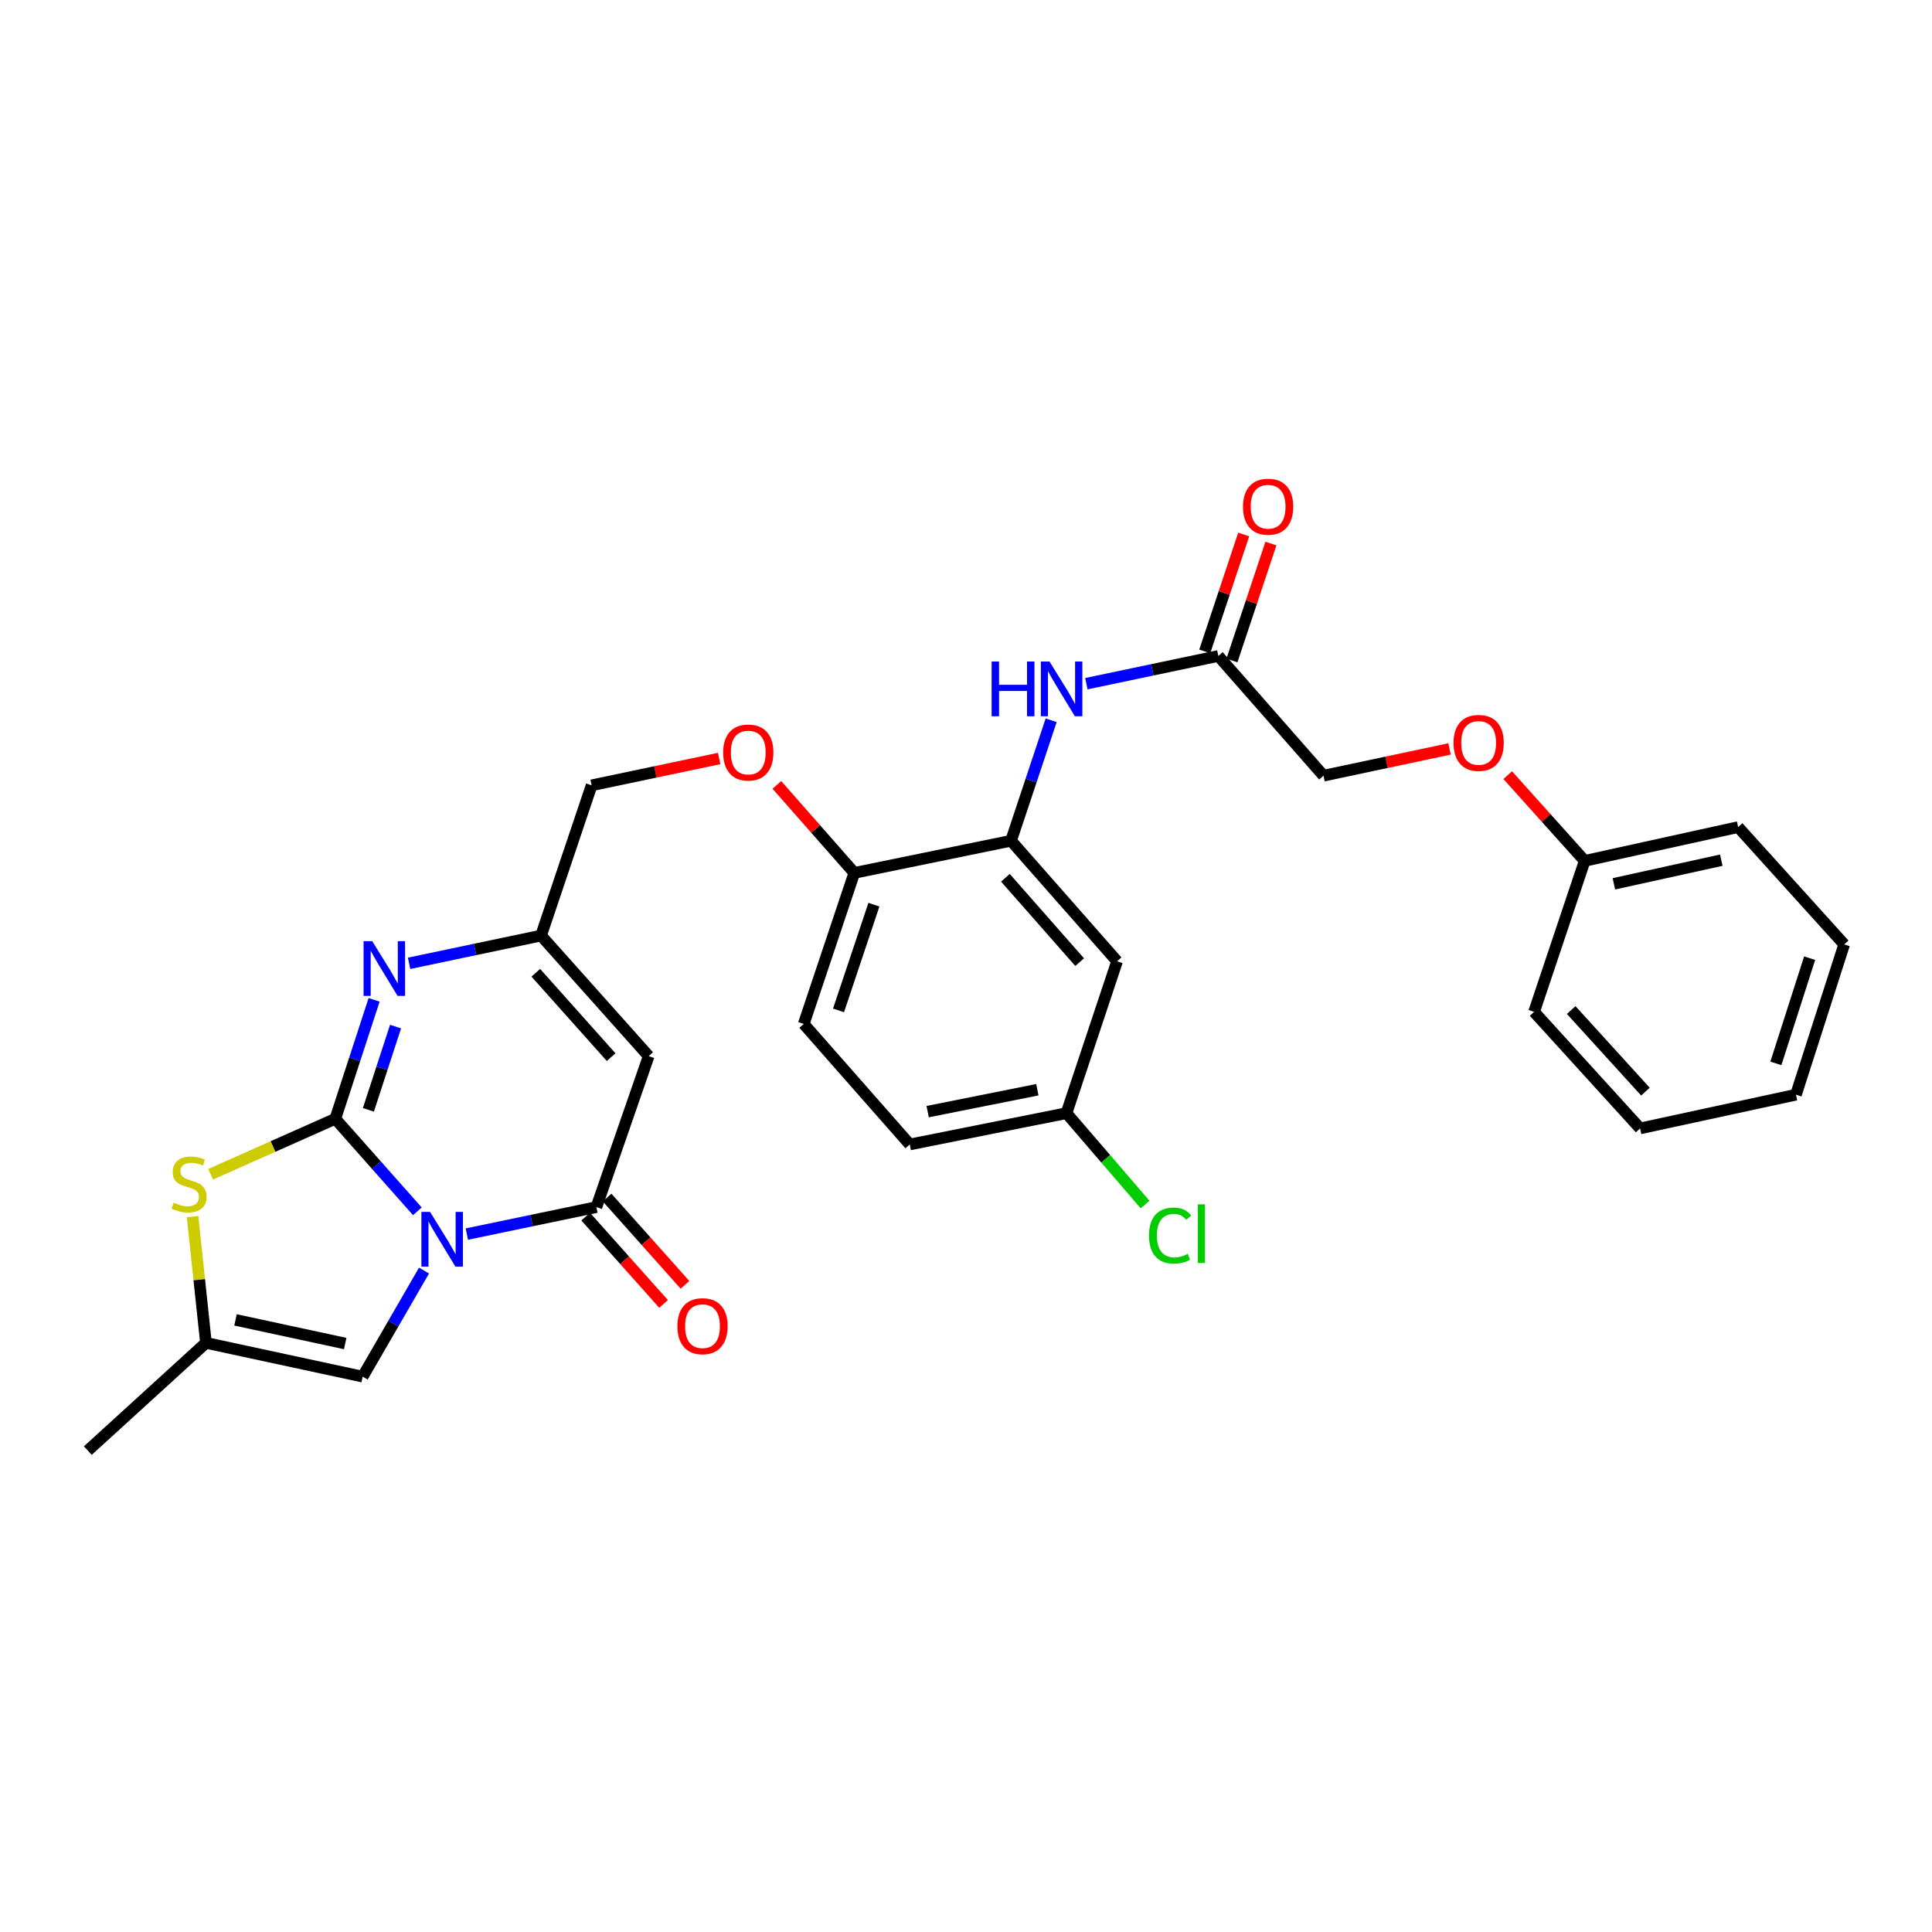 <?xml version='1.0' encoding='iso-8859-1'?>
<svg version='1.1' baseProfile='full'
              xmlns='http://www.w3.org/2000/svg'
                      xmlns:rdkit='http://www.rdkit.org/xml'
                      xmlns:xlink='http://www.w3.org/1999/xlink'
                  xml:space='preserve'
width='1000px' height='1000px' viewBox='0 0 1000 1000'>
<!-- END OF HEADER -->
<rect style='opacity:1.0;fill:#FFFFFF;stroke:none' width='1000' height='1000' x='0' y='0'> </rect>
<path class='bond-0' d='M 216.028,626.971 L 194.79,603.027' style='fill:none;fill-rule:evenodd;stroke:#0000FF;stroke-width:6px;stroke-linecap:butt;stroke-linejoin:miter;stroke-opacity:1' />
<path class='bond-0' d='M 194.79,603.027 L 173.551,579.083' style='fill:none;fill-rule:evenodd;stroke:#000000;stroke-width:6px;stroke-linecap:butt;stroke-linejoin:miter;stroke-opacity:1' />
<path class='bond-1' d='M 241.63,638.765 L 275.161,631.777' style='fill:none;fill-rule:evenodd;stroke:#0000FF;stroke-width:6px;stroke-linecap:butt;stroke-linejoin:miter;stroke-opacity:1' />
<path class='bond-1' d='M 275.161,631.777 L 308.692,624.79' style='fill:none;fill-rule:evenodd;stroke:#000000;stroke-width:6px;stroke-linecap:butt;stroke-linejoin:miter;stroke-opacity:1' />
<path class='bond-5' d='M 219.473,657.642 L 203.594,685.095' style='fill:none;fill-rule:evenodd;stroke:#0000FF;stroke-width:6px;stroke-linecap:butt;stroke-linejoin:miter;stroke-opacity:1' />
<path class='bond-5' d='M 203.594,685.095 L 187.714,712.549' style='fill:none;fill-rule:evenodd;stroke:#000000;stroke-width:6px;stroke-linecap:butt;stroke-linejoin:miter;stroke-opacity:1' />
<path class='bond-2' d='M 173.551,579.083 L 183.594,548.3' style='fill:none;fill-rule:evenodd;stroke:#000000;stroke-width:6px;stroke-linecap:butt;stroke-linejoin:miter;stroke-opacity:1' />
<path class='bond-2' d='M 183.594,548.3 L 193.638,517.517' style='fill:none;fill-rule:evenodd;stroke:#0000FF;stroke-width:6px;stroke-linecap:butt;stroke-linejoin:miter;stroke-opacity:1' />
<path class='bond-2' d='M 190.68,574.453 L 197.71,552.905' style='fill:none;fill-rule:evenodd;stroke:#000000;stroke-width:6px;stroke-linecap:butt;stroke-linejoin:miter;stroke-opacity:1' />
<path class='bond-2' d='M 197.71,552.905 L 204.74,531.358' style='fill:none;fill-rule:evenodd;stroke:#0000FF;stroke-width:6px;stroke-linecap:butt;stroke-linejoin:miter;stroke-opacity:1' />
<path class='bond-4' d='M 173.551,579.083 L 141.285,593.441' style='fill:none;fill-rule:evenodd;stroke:#000000;stroke-width:6px;stroke-linecap:butt;stroke-linejoin:miter;stroke-opacity:1' />
<path class='bond-4' d='M 141.285,593.441 L 109.019,607.8' style='fill:none;fill-rule:evenodd;stroke:#CCCC00;stroke-width:6px;stroke-linecap:butt;stroke-linejoin:miter;stroke-opacity:1' />
<path class='bond-3' d='M 308.692,624.79 L 335.757,546.64' style='fill:none;fill-rule:evenodd;stroke:#000000;stroke-width:6px;stroke-linecap:butt;stroke-linejoin:miter;stroke-opacity:1' />
<path class='bond-13' d='M 303.153,629.732 L 323.309,652.322' style='fill:none;fill-rule:evenodd;stroke:#000000;stroke-width:6px;stroke-linecap:butt;stroke-linejoin:miter;stroke-opacity:1' />
<path class='bond-13' d='M 323.309,652.322 L 343.464,674.911' style='fill:none;fill-rule:evenodd;stroke:#FF0000;stroke-width:6px;stroke-linecap:butt;stroke-linejoin:miter;stroke-opacity:1' />
<path class='bond-13' d='M 314.232,619.847 L 334.388,642.436' style='fill:none;fill-rule:evenodd;stroke:#000000;stroke-width:6px;stroke-linecap:butt;stroke-linejoin:miter;stroke-opacity:1' />
<path class='bond-13' d='M 334.388,642.436 L 354.543,665.026' style='fill:none;fill-rule:evenodd;stroke:#FF0000;stroke-width:6px;stroke-linecap:butt;stroke-linejoin:miter;stroke-opacity:1' />
<path class='bond-31' d='M 211.737,498.618 L 245.891,491.436' style='fill:none;fill-rule:evenodd;stroke:#0000FF;stroke-width:6px;stroke-linecap:butt;stroke-linejoin:miter;stroke-opacity:1' />
<path class='bond-31' d='M 245.891,491.436 L 280.044,484.254' style='fill:none;fill-rule:evenodd;stroke:#000000;stroke-width:6px;stroke-linecap:butt;stroke-linejoin:miter;stroke-opacity:1' />
<path class='bond-6' d='M 335.757,546.64 L 280.044,484.254' style='fill:none;fill-rule:evenodd;stroke:#000000;stroke-width:6px;stroke-linecap:butt;stroke-linejoin:miter;stroke-opacity:1' />
<path class='bond-6' d='M 316.325,547.172 L 277.326,503.502' style='fill:none;fill-rule:evenodd;stroke:#000000;stroke-width:6px;stroke-linecap:butt;stroke-linejoin:miter;stroke-opacity:1' />
<path class='bond-30' d='M 99.667,629.712 L 103.135,662.391' style='fill:none;fill-rule:evenodd;stroke:#CCCC00;stroke-width:6px;stroke-linecap:butt;stroke-linejoin:miter;stroke-opacity:1' />
<path class='bond-30' d='M 103.135,662.391 L 106.603,695.07' style='fill:none;fill-rule:evenodd;stroke:#000000;stroke-width:6px;stroke-linecap:butt;stroke-linejoin:miter;stroke-opacity:1' />
<path class='bond-7' d='M 187.714,712.549 L 106.603,695.07' style='fill:none;fill-rule:evenodd;stroke:#000000;stroke-width:6px;stroke-linecap:butt;stroke-linejoin:miter;stroke-opacity:1' />
<path class='bond-7' d='M 178.676,695.413 L 121.898,683.177' style='fill:none;fill-rule:evenodd;stroke:#000000;stroke-width:6px;stroke-linecap:butt;stroke-linejoin:miter;stroke-opacity:1' />
<path class='bond-16' d='M 280.044,484.254 L 306.226,406.483' style='fill:none;fill-rule:evenodd;stroke:#000000;stroke-width:6px;stroke-linecap:butt;stroke-linejoin:miter;stroke-opacity:1' />
<path class='bond-24' d='M 106.603,695.07 L 45.455,750.824' style='fill:none;fill-rule:evenodd;stroke:#000000;stroke-width:6px;stroke-linecap:butt;stroke-linejoin:miter;stroke-opacity:1' />
<path class='bond-8' d='M 523.311,435.173 L 442.184,451.811' style='fill:none;fill-rule:evenodd;stroke:#000000;stroke-width:6px;stroke-linecap:butt;stroke-linejoin:miter;stroke-opacity:1' />
<path class='bond-9' d='M 523.311,435.173 L 533.696,403.987' style='fill:none;fill-rule:evenodd;stroke:#000000;stroke-width:6px;stroke-linecap:butt;stroke-linejoin:miter;stroke-opacity:1' />
<path class='bond-9' d='M 533.696,403.987 L 544.08,372.801' style='fill:none;fill-rule:evenodd;stroke:#0000FF;stroke-width:6px;stroke-linecap:butt;stroke-linejoin:miter;stroke-opacity:1' />
<path class='bond-11' d='M 523.311,435.173 L 578.199,497.543' style='fill:none;fill-rule:evenodd;stroke:#000000;stroke-width:6px;stroke-linecap:butt;stroke-linejoin:miter;stroke-opacity:1' />
<path class='bond-11' d='M 520.398,454.338 L 558.82,497.996' style='fill:none;fill-rule:evenodd;stroke:#000000;stroke-width:6px;stroke-linecap:butt;stroke-linejoin:miter;stroke-opacity:1' />
<path class='bond-10' d='M 562.297,353.877 L 596.455,346.698' style='fill:none;fill-rule:evenodd;stroke:#0000FF;stroke-width:6px;stroke-linecap:butt;stroke-linejoin:miter;stroke-opacity:1' />
<path class='bond-10' d='M 596.455,346.698 L 630.613,339.519' style='fill:none;fill-rule:evenodd;stroke:#000000;stroke-width:6px;stroke-linecap:butt;stroke-linejoin:miter;stroke-opacity:1' />
<path class='bond-15' d='M 637.656,341.866 L 647.738,311.602' style='fill:none;fill-rule:evenodd;stroke:#000000;stroke-width:6px;stroke-linecap:butt;stroke-linejoin:miter;stroke-opacity:1' />
<path class='bond-15' d='M 647.738,311.602 L 657.821,281.338' style='fill:none;fill-rule:evenodd;stroke:#FF0000;stroke-width:6px;stroke-linecap:butt;stroke-linejoin:miter;stroke-opacity:1' />
<path class='bond-15' d='M 623.569,337.173 L 633.652,306.909' style='fill:none;fill-rule:evenodd;stroke:#000000;stroke-width:6px;stroke-linecap:butt;stroke-linejoin:miter;stroke-opacity:1' />
<path class='bond-15' d='M 633.652,306.909 L 643.734,276.645' style='fill:none;fill-rule:evenodd;stroke:#FF0000;stroke-width:6px;stroke-linecap:butt;stroke-linejoin:miter;stroke-opacity:1' />
<path class='bond-20' d='M 630.613,339.519 L 685.039,401.493' style='fill:none;fill-rule:evenodd;stroke:#000000;stroke-width:6px;stroke-linecap:butt;stroke-linejoin:miter;stroke-opacity:1' />
<path class='bond-32' d='M 578.199,497.543 L 552.001,576.171' style='fill:none;fill-rule:evenodd;stroke:#000000;stroke-width:6px;stroke-linecap:butt;stroke-linejoin:miter;stroke-opacity:1' />
<path class='bond-12' d='M 442.184,451.811 L 422.15,429.036' style='fill:none;fill-rule:evenodd;stroke:#000000;stroke-width:6px;stroke-linecap:butt;stroke-linejoin:miter;stroke-opacity:1' />
<path class='bond-12' d='M 422.15,429.036 L 402.115,406.262' style='fill:none;fill-rule:evenodd;stroke:#FF0000;stroke-width:6px;stroke-linecap:butt;stroke-linejoin:miter;stroke-opacity:1' />
<path class='bond-17' d='M 442.184,451.811 L 416.01,530.002' style='fill:none;fill-rule:evenodd;stroke:#000000;stroke-width:6px;stroke-linecap:butt;stroke-linejoin:miter;stroke-opacity:1' />
<path class='bond-17' d='M 452.338,468.253 L 434.016,522.986' style='fill:none;fill-rule:evenodd;stroke:#000000;stroke-width:6px;stroke-linecap:butt;stroke-linejoin:miter;stroke-opacity:1' />
<path class='bond-14' d='M 372.233,392.596 L 339.229,399.54' style='fill:none;fill-rule:evenodd;stroke:#FF0000;stroke-width:6px;stroke-linecap:butt;stroke-linejoin:miter;stroke-opacity:1' />
<path class='bond-14' d='M 339.229,399.54 L 306.226,406.483' style='fill:none;fill-rule:evenodd;stroke:#000000;stroke-width:6px;stroke-linecap:butt;stroke-linejoin:miter;stroke-opacity:1' />
<path class='bond-21' d='M 416.01,530.002 L 470.898,592.372' style='fill:none;fill-rule:evenodd;stroke:#000000;stroke-width:6px;stroke-linecap:butt;stroke-linejoin:miter;stroke-opacity:1' />
<path class='bond-18' d='M 552.001,576.171 L 470.898,592.372' style='fill:none;fill-rule:evenodd;stroke:#000000;stroke-width:6px;stroke-linecap:butt;stroke-linejoin:miter;stroke-opacity:1' />
<path class='bond-18' d='M 536.927,564.041 L 480.155,575.381' style='fill:none;fill-rule:evenodd;stroke:#000000;stroke-width:6px;stroke-linecap:butt;stroke-linejoin:miter;stroke-opacity:1' />
<path class='bond-22' d='M 552.001,576.171 L 572.338,599.813' style='fill:none;fill-rule:evenodd;stroke:#000000;stroke-width:6px;stroke-linecap:butt;stroke-linejoin:miter;stroke-opacity:1' />
<path class='bond-22' d='M 572.338,599.813 L 592.675,623.455' style='fill:none;fill-rule:evenodd;stroke:#00CC00;stroke-width:6px;stroke-linecap:butt;stroke-linejoin:miter;stroke-opacity:1' />
<path class='bond-19' d='M 750.289,387.645 L 717.664,394.569' style='fill:none;fill-rule:evenodd;stroke:#FF0000;stroke-width:6px;stroke-linecap:butt;stroke-linejoin:miter;stroke-opacity:1' />
<path class='bond-19' d='M 717.664,394.569 L 685.039,401.493' style='fill:none;fill-rule:evenodd;stroke:#000000;stroke-width:6px;stroke-linecap:butt;stroke-linejoin:miter;stroke-opacity:1' />
<path class='bond-23' d='M 780.395,401.217 L 800.312,423.4' style='fill:none;fill-rule:evenodd;stroke:#FF0000;stroke-width:6px;stroke-linecap:butt;stroke-linejoin:miter;stroke-opacity:1' />
<path class='bond-23' d='M 800.312,423.4 L 820.229,445.583' style='fill:none;fill-rule:evenodd;stroke:#000000;stroke-width:6px;stroke-linecap:butt;stroke-linejoin:miter;stroke-opacity:1' />
<path class='bond-25' d='M 820.229,445.583 L 899.658,428.104' style='fill:none;fill-rule:evenodd;stroke:#000000;stroke-width:6px;stroke-linecap:butt;stroke-linejoin:miter;stroke-opacity:1' />
<path class='bond-25' d='M 835.335,457.462 L 890.934,445.227' style='fill:none;fill-rule:evenodd;stroke:#000000;stroke-width:6px;stroke-linecap:butt;stroke-linejoin:miter;stroke-opacity:1' />
<path class='bond-26' d='M 820.229,445.583 L 794.031,523.741' style='fill:none;fill-rule:evenodd;stroke:#000000;stroke-width:6px;stroke-linecap:butt;stroke-linejoin:miter;stroke-opacity:1' />
<path class='bond-28' d='M 899.658,428.104 L 954.545,488.824' style='fill:none;fill-rule:evenodd;stroke:#000000;stroke-width:6px;stroke-linecap:butt;stroke-linejoin:miter;stroke-opacity:1' />
<path class='bond-27' d='M 794.031,523.741 L 848.919,584.065' style='fill:none;fill-rule:evenodd;stroke:#000000;stroke-width:6px;stroke-linecap:butt;stroke-linejoin:miter;stroke-opacity:1' />
<path class='bond-27' d='M 813.246,522.797 L 851.668,565.024' style='fill:none;fill-rule:evenodd;stroke:#000000;stroke-width:6px;stroke-linecap:butt;stroke-linejoin:miter;stroke-opacity:1' />
<path class='bond-29' d='M 848.919,584.065 L 929.584,566.61' style='fill:none;fill-rule:evenodd;stroke:#000000;stroke-width:6px;stroke-linecap:butt;stroke-linejoin:miter;stroke-opacity:1' />
<path class='bond-33' d='M 954.545,488.824 L 929.584,566.61' style='fill:none;fill-rule:evenodd;stroke:#000000;stroke-width:6px;stroke-linecap:butt;stroke-linejoin:miter;stroke-opacity:1' />
<path class='bond-33' d='M 936.663,495.955 L 919.191,550.406' style='fill:none;fill-rule:evenodd;stroke:#000000;stroke-width:6px;stroke-linecap:butt;stroke-linejoin:miter;stroke-opacity:1' />
<path  class='atom-0' d='M 222.592 627.268
L 231.872 642.268
Q 232.792 643.748, 234.272 646.428
Q 235.752 649.108, 235.832 649.268
L 235.832 627.268
L 239.592 627.268
L 239.592 655.588
L 235.712 655.588
L 225.752 639.188
Q 224.592 637.268, 223.352 635.068
Q 222.152 632.868, 221.792 632.188
L 221.792 655.588
L 218.112 655.588
L 218.112 627.268
L 222.592 627.268
' fill='#0000FF'/>
<path  class='atom-3' d='M 192.665 487.152
L 201.945 502.152
Q 202.865 503.632, 204.345 506.312
Q 205.825 508.992, 205.905 509.152
L 205.905 487.152
L 209.665 487.152
L 209.665 515.472
L 205.785 515.472
L 195.825 499.072
Q 194.665 497.152, 193.425 494.952
Q 192.225 492.752, 191.865 492.072
L 191.865 515.472
L 188.185 515.472
L 188.185 487.152
L 192.665 487.152
' fill='#0000FF'/>
<path  class='atom-5' d='M 89.868 622.483
Q 90.188 622.603, 91.508 623.163
Q 92.828 623.723, 94.268 624.083
Q 95.748 624.403, 97.188 624.403
Q 99.868 624.403, 101.428 623.123
Q 102.988 621.803, 102.988 619.523
Q 102.988 617.963, 102.188 617.003
Q 101.428 616.043, 100.228 615.523
Q 99.028 615.003, 97.028 614.403
Q 94.508 613.643, 92.988 612.923
Q 91.508 612.203, 90.428 610.683
Q 89.388 609.163, 89.388 606.603
Q 89.388 603.043, 91.788 600.843
Q 94.228 598.643, 99.028 598.643
Q 102.308 598.643, 106.028 600.203
L 105.108 603.283
Q 101.708 601.883, 99.148 601.883
Q 96.388 601.883, 94.868 603.043
Q 93.348 604.163, 93.388 606.123
Q 93.388 607.643, 94.148 608.563
Q 94.948 609.483, 96.068 610.003
Q 97.228 610.523, 99.148 611.123
Q 101.708 611.923, 103.228 612.723
Q 104.748 613.523, 105.828 615.163
Q 106.948 616.763, 106.948 619.523
Q 106.948 623.443, 104.308 625.563
Q 101.708 627.643, 97.348 627.643
Q 94.828 627.643, 92.908 627.083
Q 91.028 626.563, 88.788 625.643
L 89.868 622.483
' fill='#CCCC00'/>
<path  class='atom-10' d='M 513.265 342.409
L 517.105 342.409
L 517.105 354.449
L 531.585 354.449
L 531.585 342.409
L 535.425 342.409
L 535.425 370.729
L 531.585 370.729
L 531.585 357.649
L 517.105 357.649
L 517.105 370.729
L 513.265 370.729
L 513.265 342.409
' fill='#0000FF'/>
<path  class='atom-10' d='M 543.225 342.409
L 552.505 357.409
Q 553.425 358.889, 554.905 361.569
Q 556.385 364.249, 556.465 364.409
L 556.465 342.409
L 560.225 342.409
L 560.225 370.729
L 556.345 370.729
L 546.385 354.329
Q 545.225 352.409, 543.985 350.209
Q 542.785 348.009, 542.425 347.329
L 542.425 370.729
L 538.745 370.729
L 538.745 342.409
L 543.225 342.409
' fill='#0000FF'/>
<path  class='atom-14' d='M 350.622 686.431
Q 350.622 679.631, 353.982 675.831
Q 357.342 672.031, 363.622 672.031
Q 369.902 672.031, 373.262 675.831
Q 376.622 679.631, 376.622 686.431
Q 376.622 693.311, 373.222 697.231
Q 369.822 701.111, 363.622 701.111
Q 357.382 701.111, 353.982 697.231
Q 350.622 693.351, 350.622 686.431
M 363.622 697.911
Q 367.942 697.911, 370.262 695.031
Q 372.622 692.111, 372.622 686.431
Q 372.622 680.871, 370.262 678.071
Q 367.942 675.231, 363.622 675.231
Q 359.302 675.231, 356.942 678.031
Q 354.622 680.831, 354.622 686.431
Q 354.622 692.151, 356.942 695.031
Q 359.302 697.911, 363.622 697.911
' fill='#FF0000'/>
<path  class='atom-15' d='M 374.304 389.505
Q 374.304 382.705, 377.664 378.905
Q 381.024 375.105, 387.304 375.105
Q 393.584 375.105, 396.944 378.905
Q 400.304 382.705, 400.304 389.505
Q 400.304 396.385, 396.904 400.305
Q 393.504 404.185, 387.304 404.185
Q 381.064 404.185, 377.664 400.305
Q 374.304 396.425, 374.304 389.505
M 387.304 400.985
Q 391.624 400.985, 393.944 398.105
Q 396.304 395.185, 396.304 389.505
Q 396.304 383.945, 393.944 381.145
Q 391.624 378.305, 387.304 378.305
Q 382.984 378.305, 380.624 381.105
Q 378.304 383.905, 378.304 389.505
Q 378.304 395.225, 380.624 398.105
Q 382.984 400.985, 387.304 400.985
' fill='#FF0000'/>
<path  class='atom-16' d='M 643.374 262.274
Q 643.374 255.474, 646.734 251.674
Q 650.094 247.874, 656.374 247.874
Q 662.654 247.874, 666.014 251.674
Q 669.374 255.474, 669.374 262.274
Q 669.374 269.154, 665.974 273.074
Q 662.574 276.954, 656.374 276.954
Q 650.134 276.954, 646.734 273.074
Q 643.374 269.194, 643.374 262.274
M 656.374 273.754
Q 660.694 273.754, 663.014 270.874
Q 665.374 267.954, 665.374 262.274
Q 665.374 256.714, 663.014 253.914
Q 660.694 251.074, 656.374 251.074
Q 652.054 251.074, 649.694 253.874
Q 647.374 256.674, 647.374 262.274
Q 647.374 267.994, 649.694 270.874
Q 652.054 273.754, 656.374 273.754
' fill='#FF0000'/>
<path  class='atom-20' d='M 752.341 384.531
Q 752.341 377.731, 755.701 373.931
Q 759.061 370.131, 765.341 370.131
Q 771.621 370.131, 774.981 373.931
Q 778.341 377.731, 778.341 384.531
Q 778.341 391.411, 774.941 395.331
Q 771.541 399.211, 765.341 399.211
Q 759.101 399.211, 755.701 395.331
Q 752.341 391.451, 752.341 384.531
M 765.341 396.011
Q 769.661 396.011, 771.981 393.131
Q 774.341 390.211, 774.341 384.531
Q 774.341 378.971, 771.981 376.171
Q 769.661 373.331, 765.341 373.331
Q 761.021 373.331, 758.661 376.131
Q 756.341 378.931, 756.341 384.531
Q 756.341 390.251, 758.661 393.131
Q 761.021 396.011, 765.341 396.011
' fill='#FF0000'/>
<path  class='atom-23' d='M 594.731 639.52
Q 594.731 632.48, 598.011 628.8
Q 601.331 625.08, 607.611 625.08
Q 613.451 625.08, 616.571 629.2
L 613.931 631.36
Q 611.651 628.36, 607.611 628.36
Q 603.331 628.36, 601.051 631.24
Q 598.811 634.08, 598.811 639.52
Q 598.811 645.12, 601.131 648
Q 603.491 650.88, 608.051 650.88
Q 611.171 650.88, 614.811 649
L 615.931 652
Q 614.451 652.96, 612.211 653.52
Q 609.971 654.08, 607.491 654.08
Q 601.331 654.08, 598.011 650.32
Q 594.731 646.56, 594.731 639.52
' fill='#00CC00'/>
<path  class='atom-23' d='M 620.011 623.36
L 623.691 623.36
L 623.691 653.72
L 620.011 653.72
L 620.011 623.36
' fill='#00CC00'/>
</svg>

